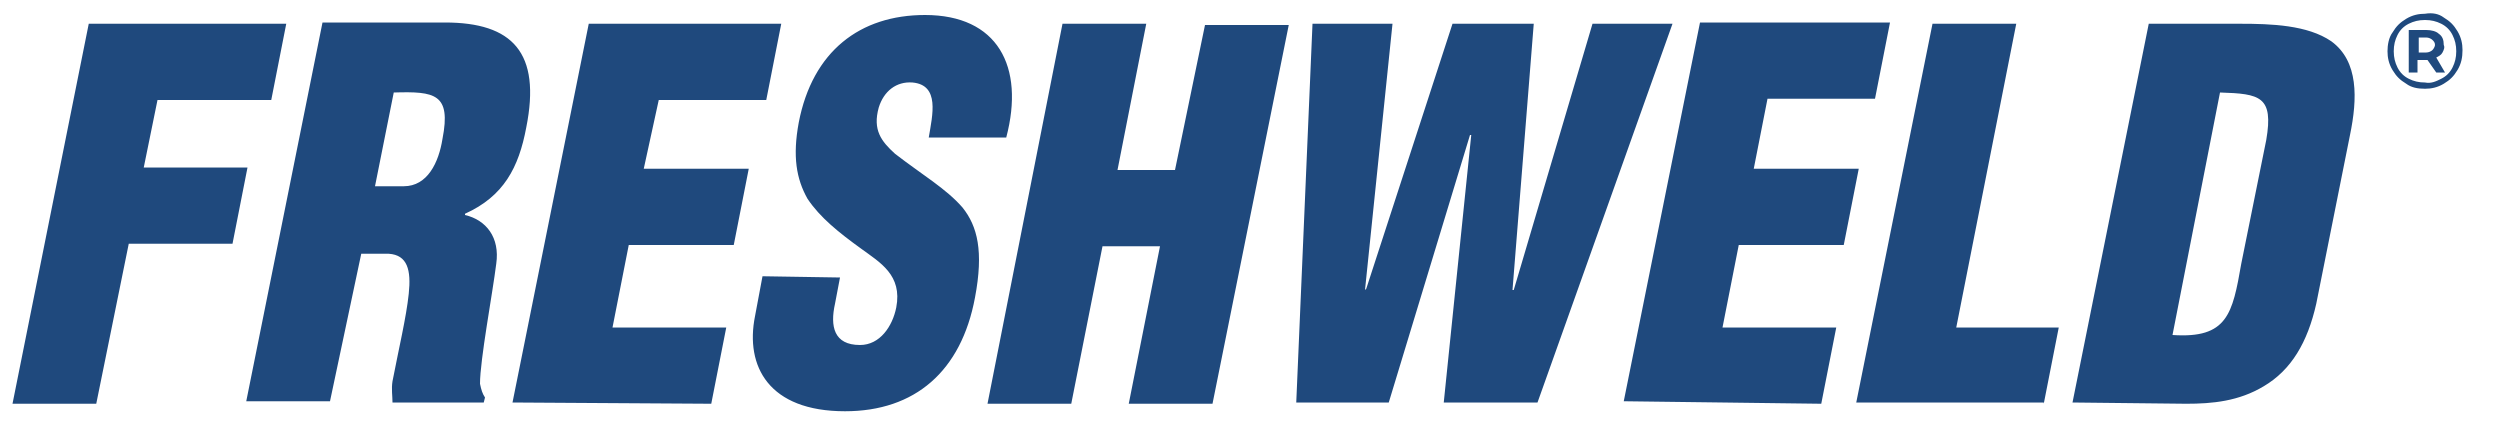 <?xml version="1.0" encoding="utf-8"?>
<!-- Generator: Adobe Illustrator 24.2.1, SVG Export Plug-In . SVG Version: 6.00 Build 0)  -->
<svg version="1.1"
	 id="svg28" xmlns:cc="http://creativecommons.org/ns#" xmlns:dc="http://purl.org/dc/elements/1.1/" xmlns:inkscape="http://www.inkscape.org/namespaces/inkscape" xmlns:rdf="http://www.w3.org/1999/02/22-rdf-syntax-ns#" xmlns:sodipodi="http://sodipodi.sourceforge.net/DTD/sodipodi-0.dtd" xmlns:svg="http://www.w3.org/2000/svg"
	 xmlns="http://www.w3.org/2000/svg" xmlns:xlink="http://www.w3.org/1999/xlink" x="0px" y="0px" viewBox="0 0 200 34"
	 style="enable-background:new 0 0 200 34;" xml:space="preserve">
<style type="text/css">
	.st0{fill:#1F497D;}
</style>
<path class="st0" d="M7.7,32.3l2.6-12.8h8.3l1.2-6.1h-8.3L12.6,8h9.1l1.2-6.1H7.1L1,32.3H7.7z M31.5,7.4c3.3-0.1,4.6,0.1,3.9,3.7
	c-0.3,1.9-1.2,3.8-3.1,3.8H30L31.5,7.4z M28.9,20.3h2.2c1.5,0.1,1.8,1.3,1.6,3.2c-0.2,1.9-0.8,4.4-1.3,7c-0.1,0.6,0,1.2,0,1.7h7.3
	l0.1-0.4c-0.2-0.3-0.3-0.6-0.4-1.1c0-1.9,1-7.2,1.3-9.6c0.3-2.1-0.8-3.5-2.5-3.9v-0.1c3.1-1.4,4.3-3.7,4.9-6.9
	c1.2-6-1.1-8.4-6.5-8.4h-9.8l-6.1,30.3h6.7L28.9,20.3z M56.9,32.3l1.2-6.1H49l1.3-6.6h8.4l1.2-6.1h-8.4L52.7,8h8.6l1.2-6.1H47.1
	l-6.1,30.3L56.9,32.3z M61,22.1l-0.6,3.2c-0.8,4,1.1,7.6,7.2,7.6c5.6,0,9.3-3.2,10.4-9.1c0.7-3.7,0.2-5.7-1-7.2
	c-1.3-1.5-3.2-2.6-5.4-4.3c-1.1-1-1.8-1.9-1.3-3.7c0.4-1.3,1.4-2.1,2.7-2c2.2,0.2,1.6,2.6,1.3,4.4h6.2C82,5.3,79.8,1.2,74,1.2
	c-5.2,0-9,2.9-10.1,8.6c-0.5,2.7-0.2,4.5,0.7,6.1c1,1.5,2.5,2.7,4.3,4c1.5,1.1,3.3,2.1,2.8,4.7c-0.3,1.5-1.3,3-2.9,3
	c-2.1,0-2.4-1.5-2-3.3l0.4-2.1L61,22.1z M85.7,32.3l2.5-12.6h4.6l-2.5,12.6H97l6.1-30.3h-6.7L94,13.6h-4.6l2.3-11.7H85L79,32.3H85.7
	z M122.7,1.9h-6.5l-6.9,21.2l-0.1,0.1l2.2-21.3H105l-1.3,30.3h7.4l6.5-21.4h0.1l-2.2,21.4h7.5l10.8-30.3h-6.4l-6.3,21.3h-0.1
	L122.7,1.9z M145.7,32.3l1.2-6.1h-9.1l1.3-6.6h8.4l1.2-6.1h-8.4l1.1-5.6h8.6l1.2-6.1H136l-6.1,30.3L145.7,32.3z M163.5,32.3l1.2-6.1
	h-8.2l4.8-24.3h-6.7l-6.1,30.3H163.5z M174.9,32.3c2.1,0,4.2-0.2,6.2-1.4c2.2-1.3,3.5-3.5,4.2-6.6l2.7-13.5c0.6-2.9,0.7-5.9-1.5-7.5
	c-1.9-1.3-4.8-1.4-7.3-1.4h-7.3l-6.1,30.3L174.9,32.3z M177.6,7.4c3.2,0.1,4.3,0.3,3.7,3.8l-2,9.9c-0.7,4-1.1,6-5.5,5.7L177.6,7.4z
	 M195.5,1.4c0.5,0.3,0.8,0.6,1.1,1.1c0.3,0.5,0.4,1,0.4,1.5c0,0.6-0.1,1.1-0.4,1.6c-0.3,0.5-0.6,0.8-1.1,1.1c-0.5,0.3-1,0.4-1.5,0.4
	c-0.6,0-1.1-0.1-1.5-0.4c-0.5-0.3-0.8-0.6-1.1-1.1c-0.3-0.5-0.4-1-0.4-1.5s0.1-1.1,0.4-1.5c0.3-0.5,0.6-0.8,1.1-1.1
	c0.5-0.3,1-0.4,1.5-0.4C194.6,1,195.1,1.1,195.5,1.4z M195.3,6.3c0.4-0.2,0.7-0.5,0.9-0.9c0.2-0.4,0.3-0.8,0.3-1.3
	c0-0.5-0.1-0.9-0.3-1.3c-0.2-0.4-0.5-0.7-0.9-0.9c-0.4-0.2-0.8-0.3-1.3-0.3s-0.9,0.1-1.3,0.3c-0.4,0.2-0.7,0.5-0.9,0.9
	c-0.2,0.4-0.3,0.8-0.3,1.3c0,0.5,0.1,0.9,0.3,1.3c0.2,0.4,0.5,0.7,0.9,0.9c0.4,0.2,0.8,0.3,1.3,0.3C194.5,6.7,194.9,6.5,195.3,6.3z
	 M195.4,4.2c-0.1,0.2-0.3,0.3-0.5,0.4l0.7,1.2h-0.7l-0.7-1h-0.1h-0.7v1h-0.7V2.4h1.4c0.4,0,0.8,0.1,1,0.3c0.3,0.2,0.4,0.5,0.4,0.9
	C195.6,3.8,195.5,4,195.4,4.2z M193.5,4.2h0.6c0.2,0,0.4-0.1,0.5-0.2c0.1-0.1,0.2-0.3,0.2-0.4c0-0.2-0.1-0.3-0.2-0.4
	c-0.1-0.1-0.3-0.2-0.5-0.2h-0.6V4.2z"/>
</svg>

